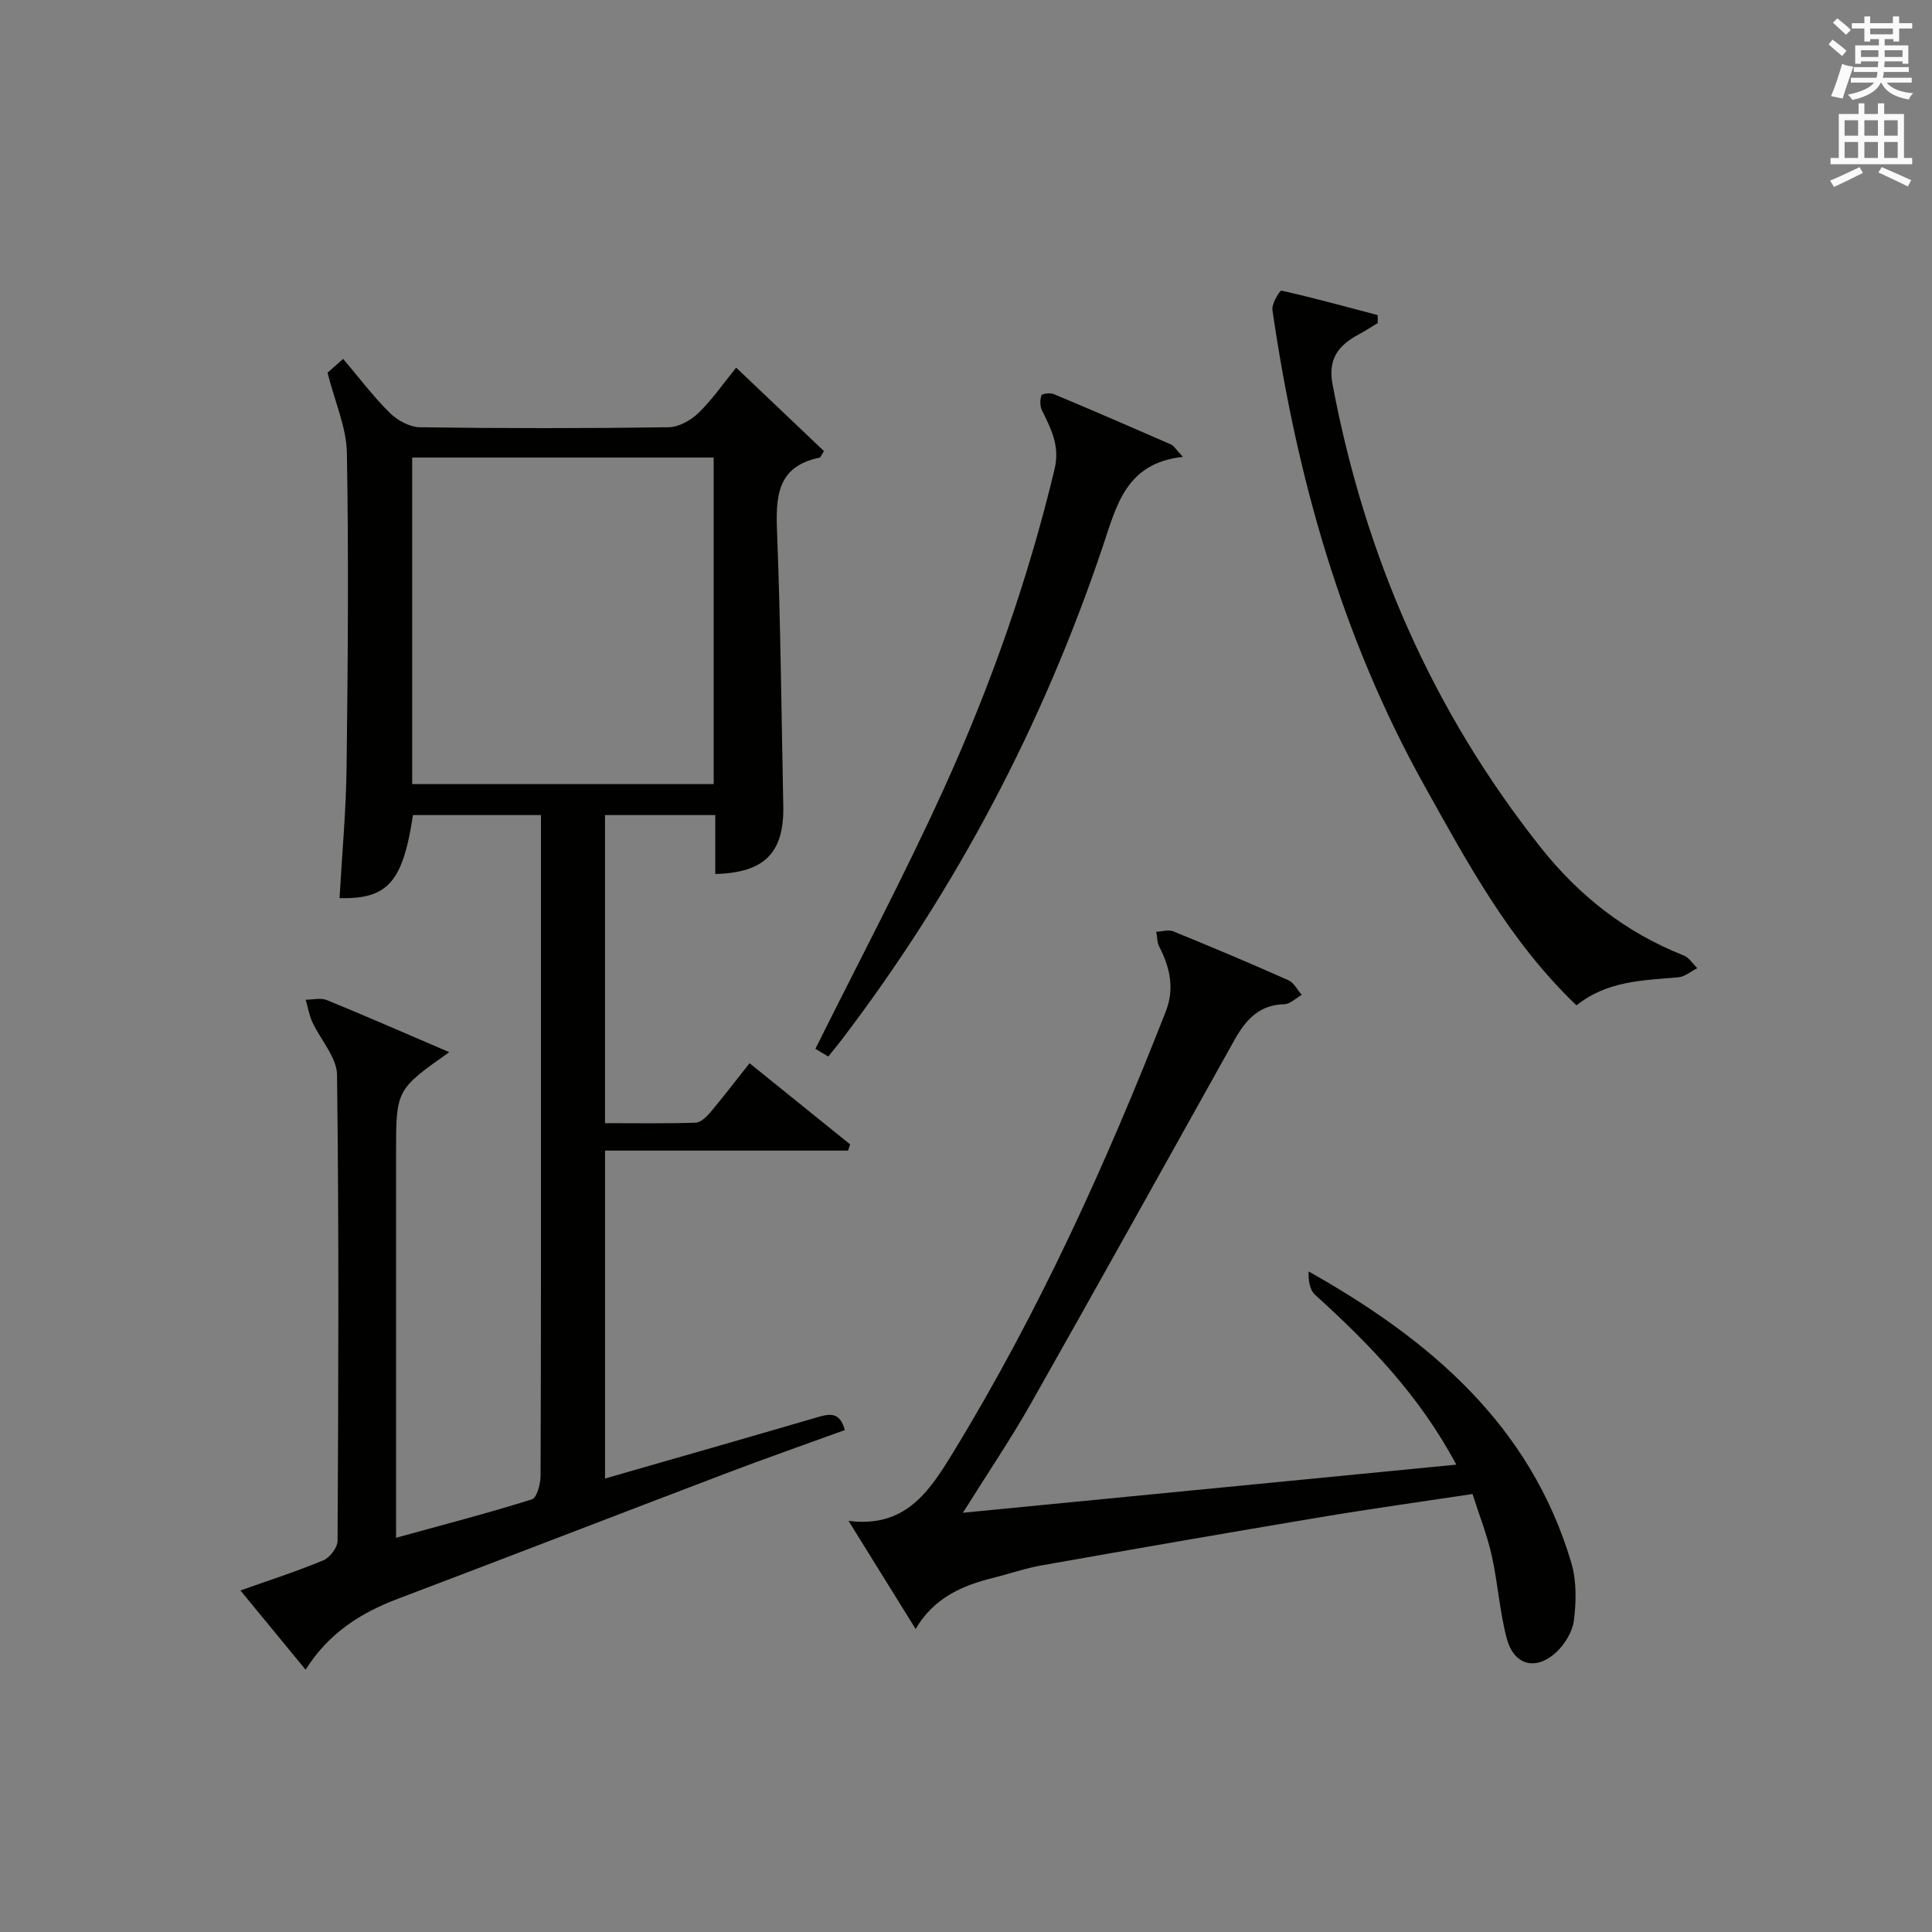 <?xml version="1.0" encoding="utf-8"?>
<!-- Generator: Adobe Illustrator 22.0.0, SVG Export Plug-In . SVG Version: 6.00 Build 0)  -->
<svg version="1.1" id="漢-ZDIC-典" xmlns="http://www.w3.org/2000/svg" xmlns:xlink="http://www.w3.org/1999/xlink" x="0px" y="0px"
	 viewBox="0 0 400 400" style="enable-background:new 0 0 400 400;" xml:space="preserve">
<rect x="0" y="0" width="400" height="400" fill="#808080" stroke="none"/>
<style type="text/css">
	.st1{fill:#010100;}
	.st2{fill:#fafafb;}
</style>
<g>
	
	<path class="st1" d="M93.01,217.84C82,225.62,82,225.62,82,238.83c0,24.49,0,48.98,0,73.47c0,1.82,0,3.63,0,6.08
		c9.72-2.68,18.99-5.09,28.12-7.95c1.04-0.33,1.8-3.21,1.8-4.92c0.11-28.66,0.08-57.31,0.08-85.97c0-16.82,0-33.63,0-50.79
		c-9.04,0-17.78,0-26.5,0c-2.1,13.89-5.2,17.43-15.2,17.2c0.51-9.07,1.35-18.13,1.46-27.2c0.26-21.66,0.44-43.32,0.06-64.97
		c-0.09-5.25-2.45-10.45-4.01-16.62c0.33-0.29,1.63-1.43,3.24-2.85c3.37,3.97,6.26,7.82,9.65,11.17c1.57,1.55,4.11,2.95,6.23,2.98
		c17.16,0.24,34.32,0.24,51.48,0c2.11-0.03,4.62-1.43,6.2-2.96c2.84-2.75,5.12-6.08,7.81-9.38c6.26,5.95,12.31,11.7,18.17,17.27
		c-0.68,1.08-0.74,1.33-0.85,1.35c-9.03,1.83-9.14,8.26-8.85,15.68c0.73,18.79,0.9,37.6,1.28,56.4c0.2,9.72-3.84,13.87-14.08,14.13
		c0-3.95,0-7.91,0-12.2c-7.78,0-15.19,0-22.83,0c0,21.15,0,42.09,0,63.79c6.26,0,12.51,0.1,18.76-0.1c1.05-0.03,2.27-1.21,3.06-2.15
		c2.66-3.16,5.16-6.45,8.11-10.16c7.09,5.72,13.96,11.26,20.82,16.8c-0.14,0.43-0.29,0.86-0.43,1.29c-16.69,0-33.38,0-50.31,0
		c0,22.97,0,45.2,0,67.89c14.76-4.25,29.25-8.38,43.7-12.61c2.59-0.76,4.87-1.42,5.94,2.58c-8.22,2.99-16.49,5.88-24.66,8.99
		c-22.65,8.61-45.24,17.37-67.9,25.95c-7.66,2.9-14.27,7.06-19.08,14.67c-4.64-5.64-8.93-10.85-13.49-16.4
		c6.02-2.14,11.69-3.96,17.16-6.24c1.36-0.57,2.95-2.66,2.95-4.05c0.17-32.15,0.3-64.31-0.11-96.46c-0.05-3.66-3.42-7.24-5.11-10.93
		c-0.66-1.45-0.93-3.08-1.38-4.63c1.47,0,3.12-0.44,4.38,0.08C75.88,210.41,84.03,213.99,93.01,217.84z M147.76,162.34
		c0-22.85,0-45.1,0-67.61c-20.95,0-41.67,0-62.42,0c0,22.69,0,45.06,0,67.61C106.26,162.34,126.84,162.34,147.76,162.34z"/>
	<path class="st1" d="M301.51,303.24c-7.67-14.39-18.08-25.06-29.22-35.15c-1.12-1.01-1.43-2.92-1.35-4.85c25.08,14.11,45.91,31.78,54.38,60.31
		c1.1,3.7,1.03,7.96,0.56,11.84c-0.29,2.38-1.89,5.06-3.71,6.72c-4.27,3.9-8.76,2.65-10.23-2.95c-1.47-5.59-1.83-11.46-3.1-17.12
		c-0.93-4.17-2.53-8.2-3.97-12.72c-10.72,1.62-21.03,3.05-31.3,4.77c-19.3,3.23-38.58,6.58-57.85,9.99
		c-3.42,0.6-6.73,1.77-10.11,2.6c-6.47,1.6-12.3,4.19-16.04,10.58c-4.61-7.43-8.97-14.45-13.89-22.38
		c11.72,1.51,16.67-6.02,21.56-14.01c17.76-29.03,31.76-59.86,44.13-91.48c1.83-4.67,0.88-9.08-1.36-13.39
		c-0.46-0.89-0.42-2.05-0.62-3.08c1.18-0.05,2.52-0.5,3.51-0.1c8,3.26,15.97,6.62,23.86,10.13c1.14,0.51,1.84,2,2.75,3.03
		c-1.2,0.67-2.39,1.9-3.6,1.93c-5.26,0.11-8.04,3.32-10.34,7.43c-14.02,25.1-27.98,50.24-42.14,75.26
		c-4.16,7.34-8.91,14.35-14.07,22.6C233.81,309.84,267.33,306.57,301.51,303.24z"/>
	<path class="st1" d="M326.39,208.15c-13.85-13.26-22.5-29.4-31.42-45.38c-17.17-30.75-26.5-63.99-31.53-98.59c-0.19-1.28,1.53-4.08,1.87-4.01
		c6.69,1.5,13.3,3.32,19.93,5.07c0,0.55,0,1.09,0.01,1.64c-1.33,0.8-2.62,1.65-3.98,2.38c-4.16,2.25-6.39,5.02-5.37,10.39
		c6.7,35.44,20.66,67.55,43.14,95.87c7.94,10,17.62,17.58,29.54,22.29c1.12,0.44,1.89,1.74,2.83,2.64
		c-1.31,0.65-2.57,1.76-3.93,1.89C340.16,202.98,332.76,203.05,326.39,208.15z"/>
	<path class="st1" d="M171.49,218.74c-1.29-0.77-2.27-1.35-2.67-1.59c8.97-18.05,18.31-35.64,26.54-53.73c9.7-21.32,17.49-43.39,22.97-66.26
		c1.16-4.86-0.71-8.34-2.61-12.21c-0.43-0.87-0.42-2.17-0.1-3.09c0.13-0.36,1.81-0.58,2.54-0.27c8.12,3.4,16.19,6.89,24.25,10.42
		c0.65,0.28,1.07,1.08,2.5,2.58c-11.81,1.27-13.73,10.06-16.58,18.52c-12.44,37-30.42,71.12-54.1,102.2
		C173.42,216.37,172.57,217.39,171.49,218.74z"/>
	
	<path class="st2" d="M378.6,9.2l0.8-1c0.9,0.7,1.9,1.4,2.9,2.3l-0.9,1.1C380.3,10.7,379.4,9.9,378.6,9.2z M379.1,19.9
		c0.9-2.1,1.6-4.3,2.3-6.7c0.4,0.2,0.8,0.4,2.3,0.6c-0.7,2.1-1.5,4.3-2.2,6.6L379.1,19.9z M379.5,4.7l0.9-0.9c1,0.8,2,1.6,2.8,2.4
		l-1,1C381.2,6.3,380.3,5.4,379.5,4.7z M392,3.4h1.2v1.4h2.7v1.1h-2.7v2.7H392V8.1h-1.8v1.3h4.9v3.8h-1.2v-0.5h-3.7
		c0,0.4-0.1,0.9-0.1,1.2h5.1v1H390c0,0.5-0.1,0.9-0.2,1.2h6v1h-5.2c1.1,1.3,2.9,2,5.5,2.2c-0.4,0.4-0.7,0.8-0.9,1.3
		c-2.9-0.5-4.8-1.6-5.7-3.5h-0.1c-0.8,1.7-2.7,2.9-5.9,3.6c-0.2-0.4-0.6-0.8-0.9-1.1c2.8-0.6,4.6-1.4,5.4-2.5h-4.8v-1h5.3
		c0.1-0.3,0.2-0.7,0.2-1.2h-4.9v-1h5c0-0.4,0-0.8,0.1-1.2h-3.6v0.5h-1.2V9.4h4.9V8.1h-1.8v0.5H386V5.9h-2.6V4.8h2.6V3.4h1.2v1.4h4.7
		V3.4z M385.3,11.8h3.6c0-0.4,0-0.9,0-1.4h-3.6V11.8z M387.2,7.1h4.7V5.9h-4.7V7.1z M393.9,10.4h-3.7c0,0.5,0,1,0,1.4h3.7V10.4z"/>
	<path class="st2" d="M384.7,21.4h1.3v2.2h2.8v-2.2h1.3v2.2h4.1v9.1h1.7V34h-16.9v-1.3h1.7v-9.1h4.1V21.4z M385,34.6l0.7,1.2
		c-1.8,0.9-3.8,1.9-6,2.9c-0.2-0.4-0.5-0.8-0.8-1.3C381.3,36.4,383.3,35.4,385,34.6z M381.9,28.1h2.8v-3.2h-2.8V28.1z M381.9,32.7
		h2.8v-3.3h-2.8V32.7z M386,28.1h2.8v-3.2H386V28.1z M386,32.7h2.8v-3.3H386V32.7z M389.6,34.6c2.1,0.9,4.1,1.8,6.1,2.7l-0.7,1.3
		c-2.2-1.1-4.2-2-6.1-2.9L389.6,34.6z M392.9,24.9h-2.8v3.2h2.8V24.9z M390.1,32.7h2.8v-3.3h-2.8V32.7z"/>
</g>
</svg>
